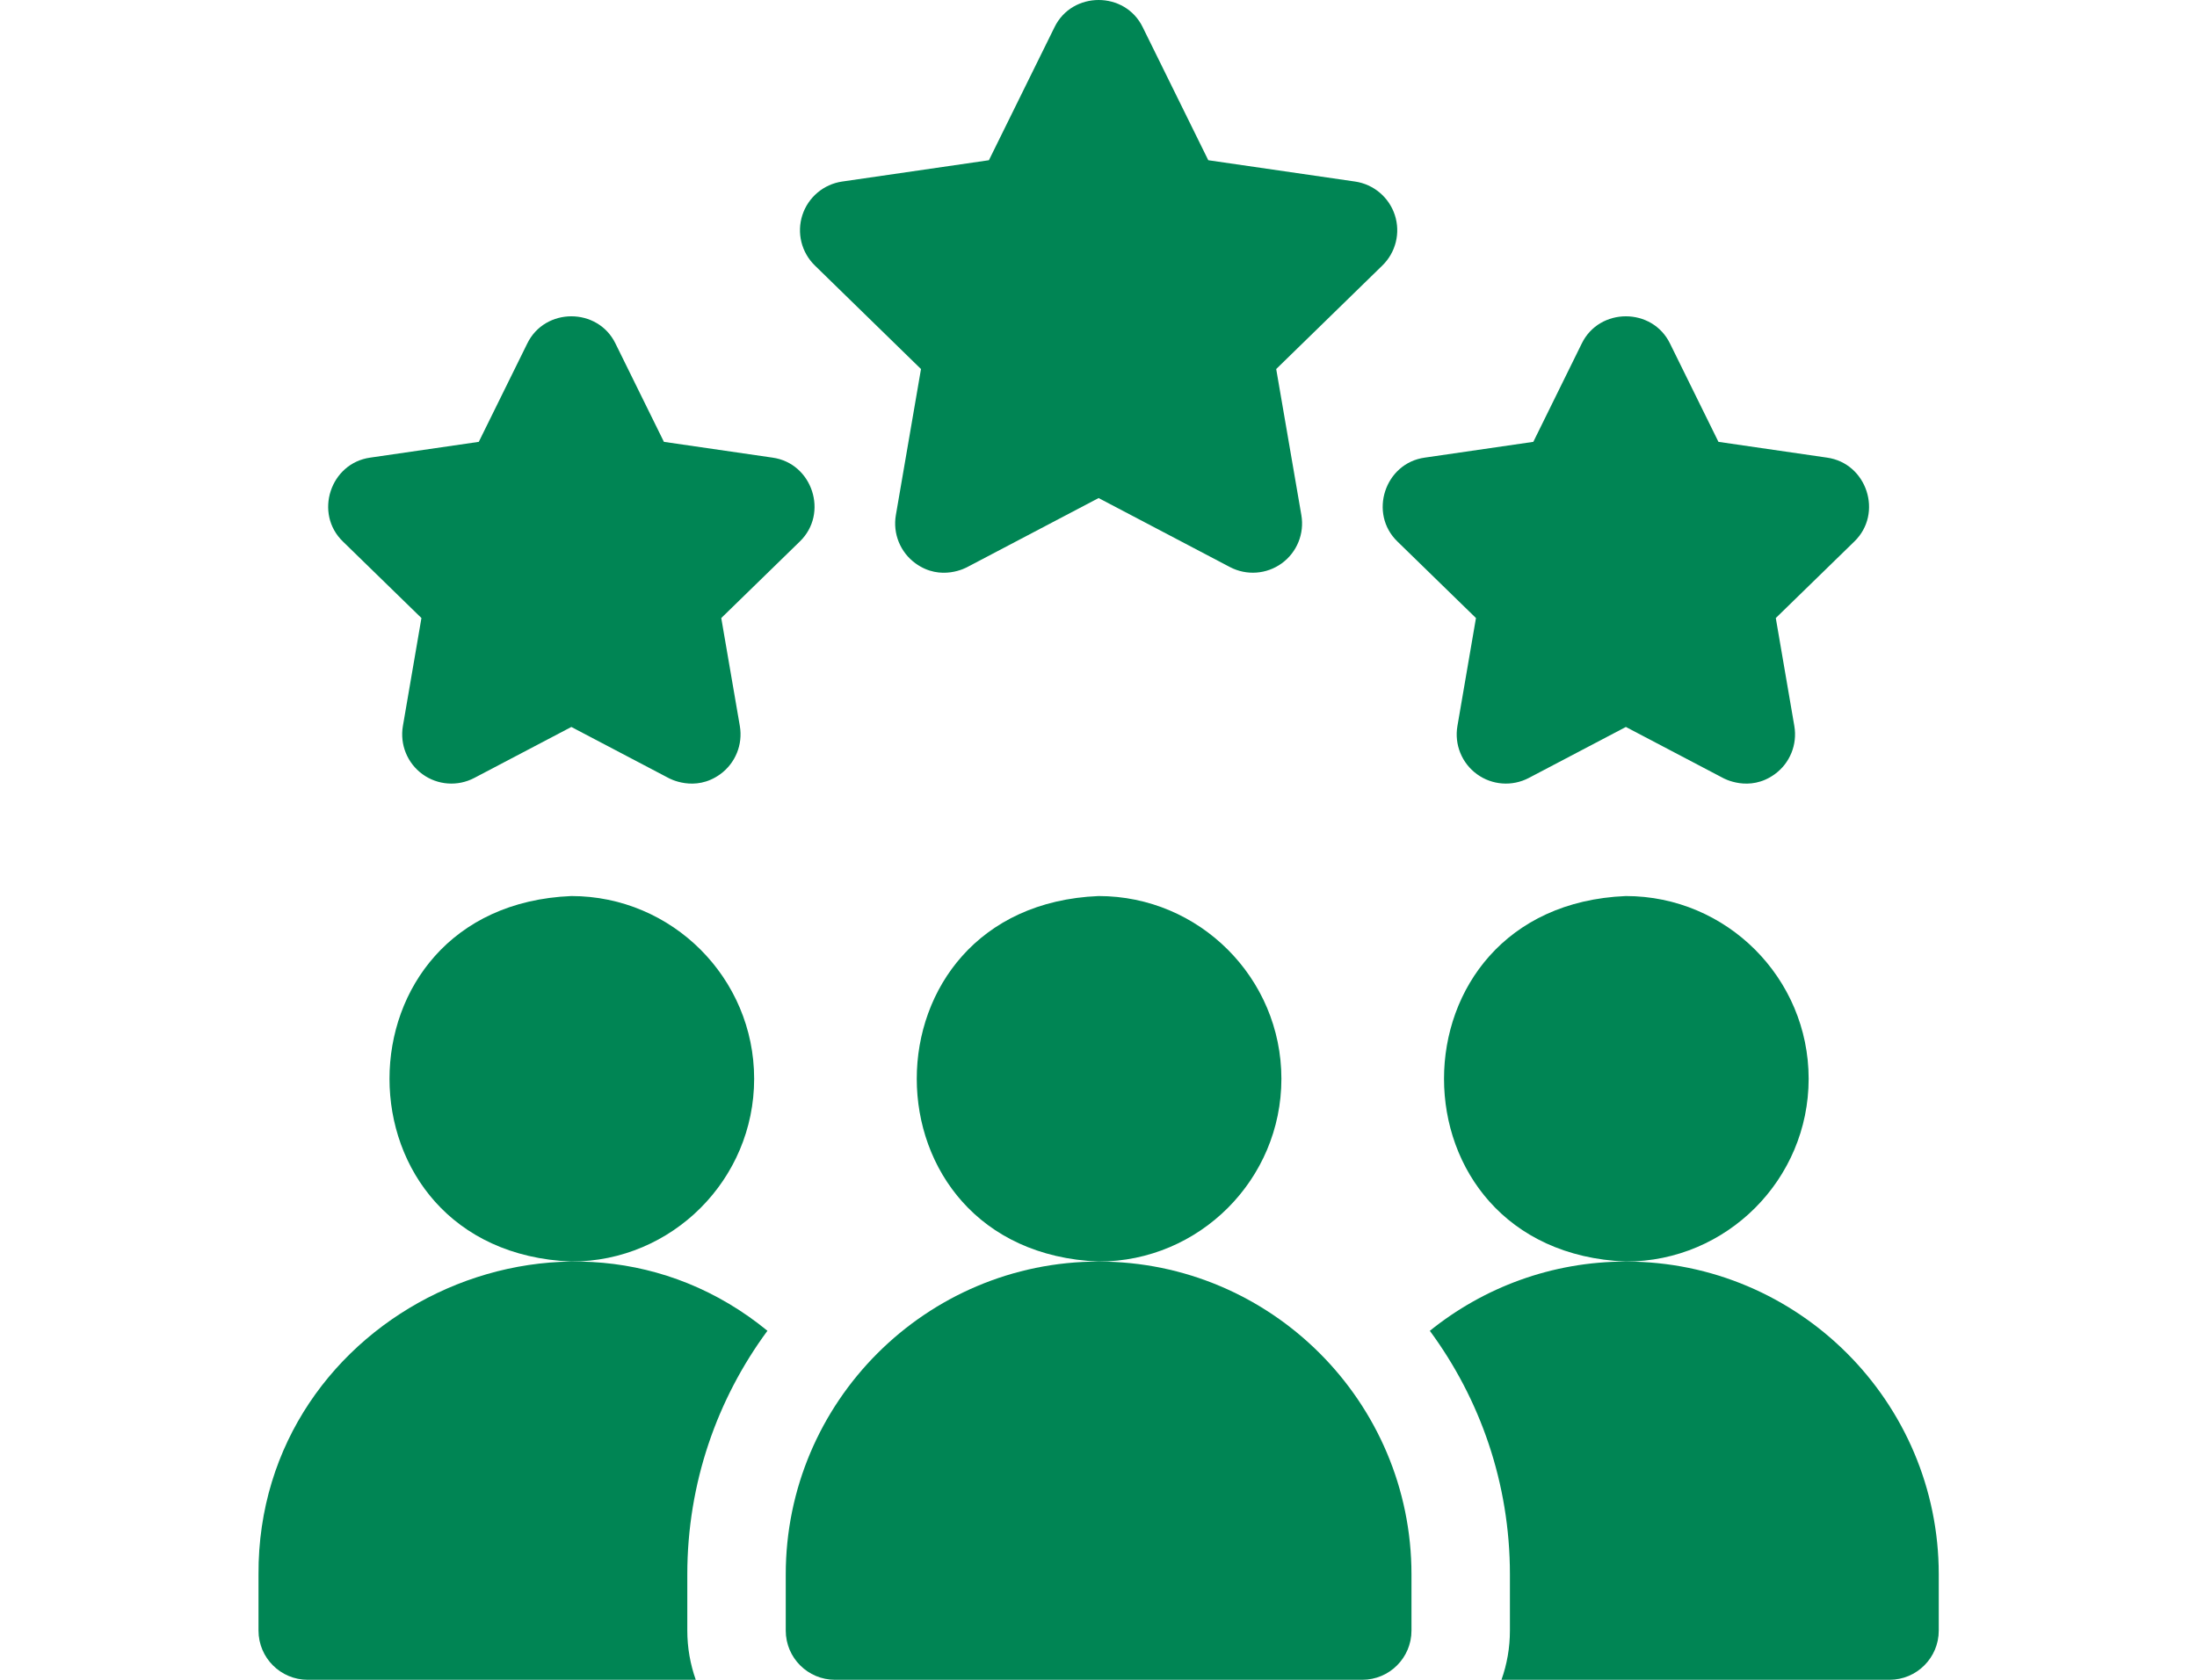 <svg width="68" height="52" viewBox="0 0 68 52" fill="none" xmlns="http://www.w3.org/2000/svg">
<g clip-path="url(#clip0_524_14111)">
<path d="M43.254 16.765L45.683 19.132L45.109 22.475C45.01 23.047 45.245 23.625 45.714 23.966C46.183 24.307 46.805 24.352 47.319 24.082L50.323 22.504L53.327 24.082C53.346 24.092 54.141 24.54 54.931 23.966C55.401 23.625 55.635 23.047 55.537 22.475L54.963 19.132L57.392 16.765C58.294 15.897 57.786 14.338 56.547 14.166L53.188 13.678L51.69 10.637C51.144 9.51 49.502 9.51 48.956 10.637L47.458 13.678L44.099 14.166C42.859 14.338 42.353 15.897 43.254 16.765Z" fill="#008554"/>
<path d="M28.506 11.424L27.728 15.947C27.63 16.519 27.865 17.097 28.334 17.438C29.123 18.012 29.916 17.566 29.939 17.554L34.003 15.418L38.068 17.554C38.582 17.824 39.203 17.779 39.673 17.438C40.142 17.097 40.377 16.519 40.279 15.947L39.5 11.424L42.786 8.219C43.202 7.814 43.351 7.209 43.172 6.657C42.992 6.106 42.515 5.704 41.942 5.62L37.398 4.96L35.37 0.845C34.824 -0.282 33.183 -0.281 32.637 0.845L30.608 4.96L26.065 5.62C25.491 5.704 25.015 6.106 24.835 6.657C24.656 7.209 24.805 7.814 25.221 8.219L28.506 11.424Z" fill="#008554"/>
<path d="M13.044 19.132L12.47 22.475C12.372 23.047 12.607 23.625 13.076 23.966C13.545 24.307 14.167 24.352 14.68 24.082L17.684 22.504L20.688 24.082C20.707 24.092 21.503 24.54 22.293 23.966C22.762 23.625 22.997 23.047 22.899 22.475L22.324 19.132L24.753 16.765C25.655 15.897 25.148 14.338 23.909 14.166L20.549 13.678L19.051 10.637C18.505 9.51 16.864 9.51 16.318 10.637L14.819 13.678L11.46 14.166C10.22 14.338 9.714 15.897 10.615 16.765L13.044 19.132Z" fill="#008554"/>
<path d="M23.342 33.395C23.342 30.276 20.804 27.738 17.684 27.738C10.178 28.049 10.181 38.743 17.684 39.053C20.804 39.053 23.342 36.515 23.342 33.395Z" fill="#008554"/>
<path d="M55.98 33.395C55.98 30.276 53.442 27.738 50.323 27.738C42.817 28.049 42.819 38.743 50.323 39.053C53.442 39.053 55.98 36.515 55.98 33.395Z" fill="#008554"/>
<path d="M39.661 33.395C39.661 30.276 37.123 27.738 34.003 27.738C26.498 28.049 26.5 38.743 34.003 39.053C37.123 39.053 39.661 36.515 39.661 33.395Z" fill="#008554"/>
<path d="M23.753 41.196C17.548 36.113 7.963 40.646 8.001 48.736V50.476C8.001 51.318 8.683 52 9.525 52H21.535C21.366 51.523 21.273 51.011 21.273 50.476V48.736C21.273 45.916 22.195 43.308 23.753 41.196Z" fill="#008554"/>
<path d="M50.324 39.053C48.028 39.053 45.916 39.857 44.255 41.197C45.812 43.309 46.734 45.917 46.734 48.736V50.477C46.734 51.011 46.642 51.523 46.472 52H58.483C59.325 52 60.007 51.318 60.007 50.477V48.736C60.007 43.397 55.663 39.053 50.324 39.053Z" fill="#008554"/>
<path d="M34.004 39.053C28.664 39.053 24.32 43.397 24.32 48.736V50.477C24.32 51.318 25.003 52 25.844 52H42.163C43.005 52 43.687 51.318 43.687 50.477V48.736C43.687 43.397 39.343 39.053 34.004 39.053Z" fill="#008554"/>
</g>
<defs>
<clipPath id="clip0_524_14111">
<rect width="68.007" height="52" fill="white"/>
</clipPath>
</defs>
</svg>
